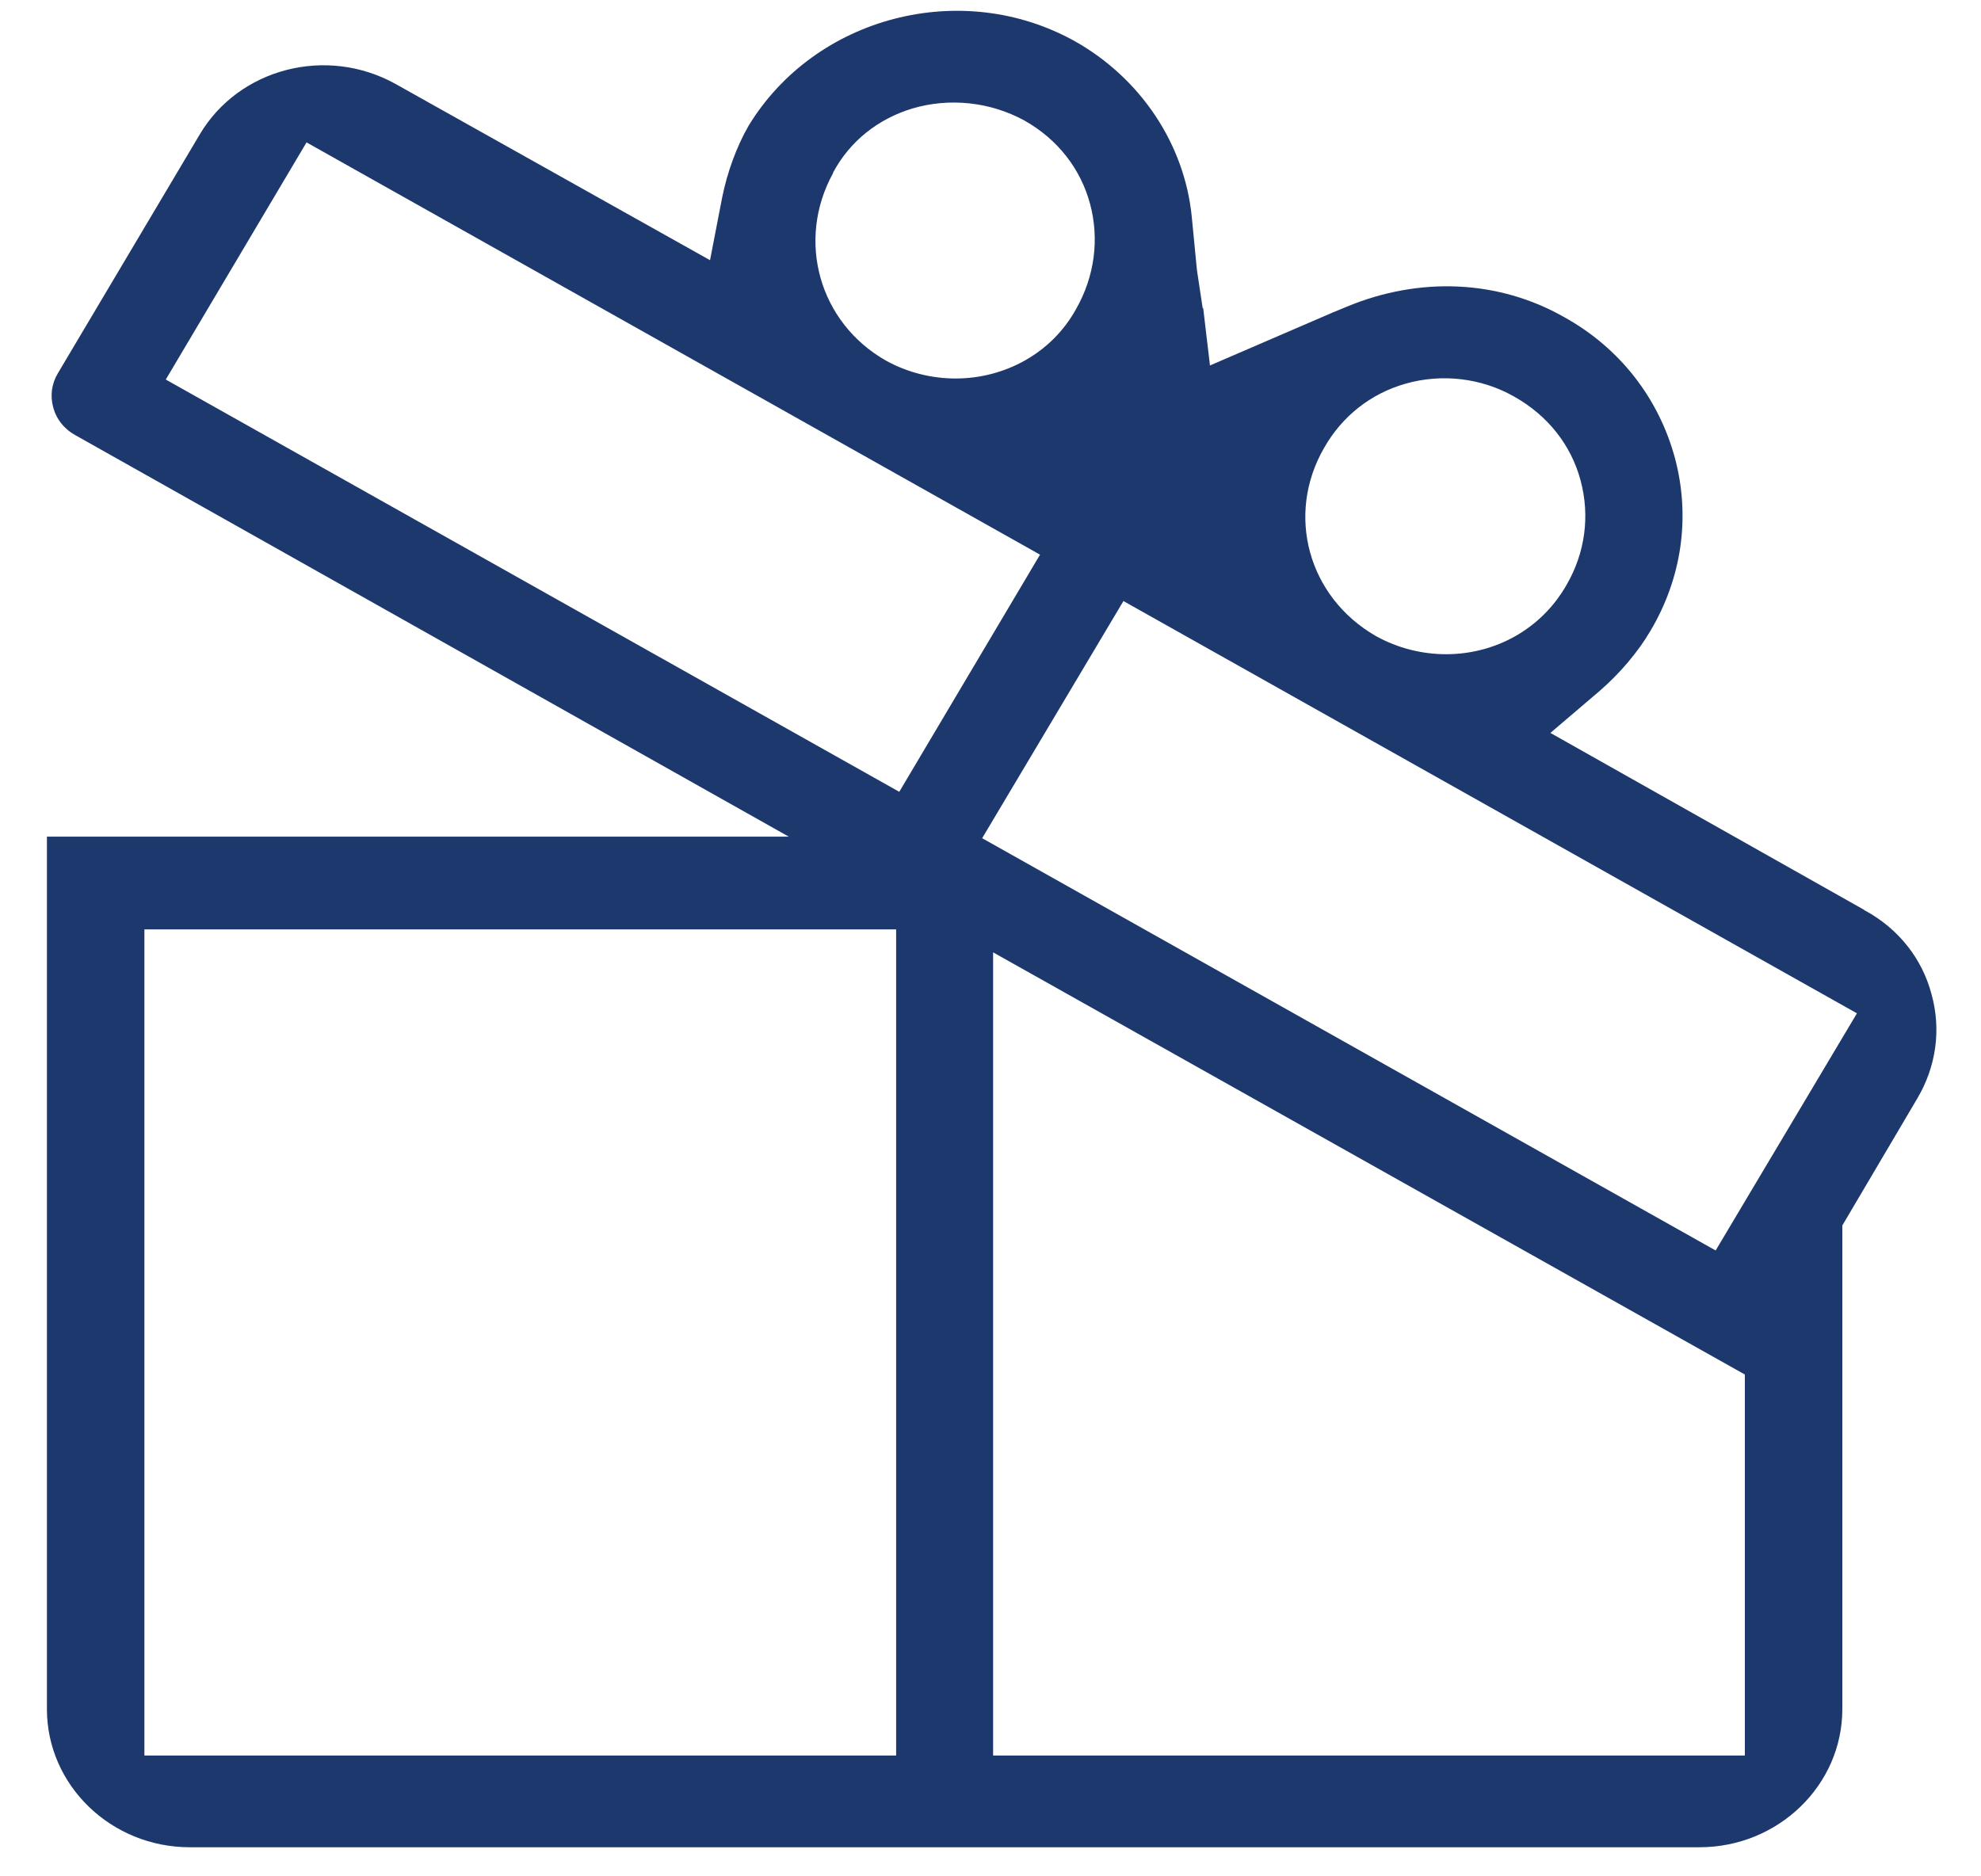 <svg width="38" height="36" viewBox="0 0 38 36" fill="none" xmlns="http://www.w3.org/2000/svg">
<path d="M35.79 17.482L35.75 17.452L29.74 14.062L30.69 13.252C31.07 12.922 31.42 12.512 31.66 12.102C32.26 11.092 32.43 9.922 32.13 8.792C31.82 7.642 31.07 6.672 30 6.082C28.75 5.372 27.24 5.302 25.84 5.882L25.55 6.002L23.21 7.012L23.08 5.912H23.07L22.96 5.182L22.86 4.152C22.72 2.762 21.88 1.502 20.62 0.792C18.45 -0.418 15.64 0.312 14.36 2.412C14.13 2.812 13.95 3.302 13.85 3.802L13.62 4.992L7.59 1.612C6.26 0.872 4.58 1.312 3.83 2.582L1.11 7.162C0.99 7.362 0.96 7.592 1.02 7.812C1.08 8.042 1.23 8.232 1.45 8.352L15.13 16.052H0.9V32.792C0.9 34.252 2.13 35.442 3.64 35.442H32.6C34.11 35.442 35.34 34.252 35.34 32.792V23.512L36.78 21.072C37.14 20.462 37.24 19.752 37.05 19.072C36.87 18.392 36.42 17.822 35.78 17.472L35.79 17.482ZM25.4 8.592C25.74 7.992 26.29 7.552 26.96 7.362C27.66 7.162 28.42 7.252 29.05 7.612C29.69 7.972 30.14 8.542 30.32 9.222C30.5 9.892 30.41 10.602 30.05 11.222C29.56 12.082 28.67 12.552 27.74 12.552C27.29 12.552 26.82 12.442 26.39 12.202C25.09 11.452 24.66 9.872 25.4 8.592ZM15.98 3.312C16.3 2.712 16.84 2.282 17.5 2.082C18.21 1.872 18.99 1.952 19.65 2.312C20.29 2.672 20.73 3.242 20.91 3.912C21.09 4.582 21 5.302 20.64 5.932C20.17 6.782 19.27 7.262 18.33 7.262C17.88 7.262 17.42 7.152 17 6.922C15.71 6.192 15.27 4.612 15.98 3.322V3.312ZM17.19 33.682H2.77V17.832H17.19V33.682ZM3.18 7.282L5.88 2.732L19.95 10.642L17.25 15.192L3.18 7.282ZM33.47 33.682H19.05V18.272L33.47 26.372V33.682ZM32.91 23.992L18.84 16.082L21.55 11.532L35.62 19.442L32.91 23.992Z" fill="#1D386D"/>
</svg>
